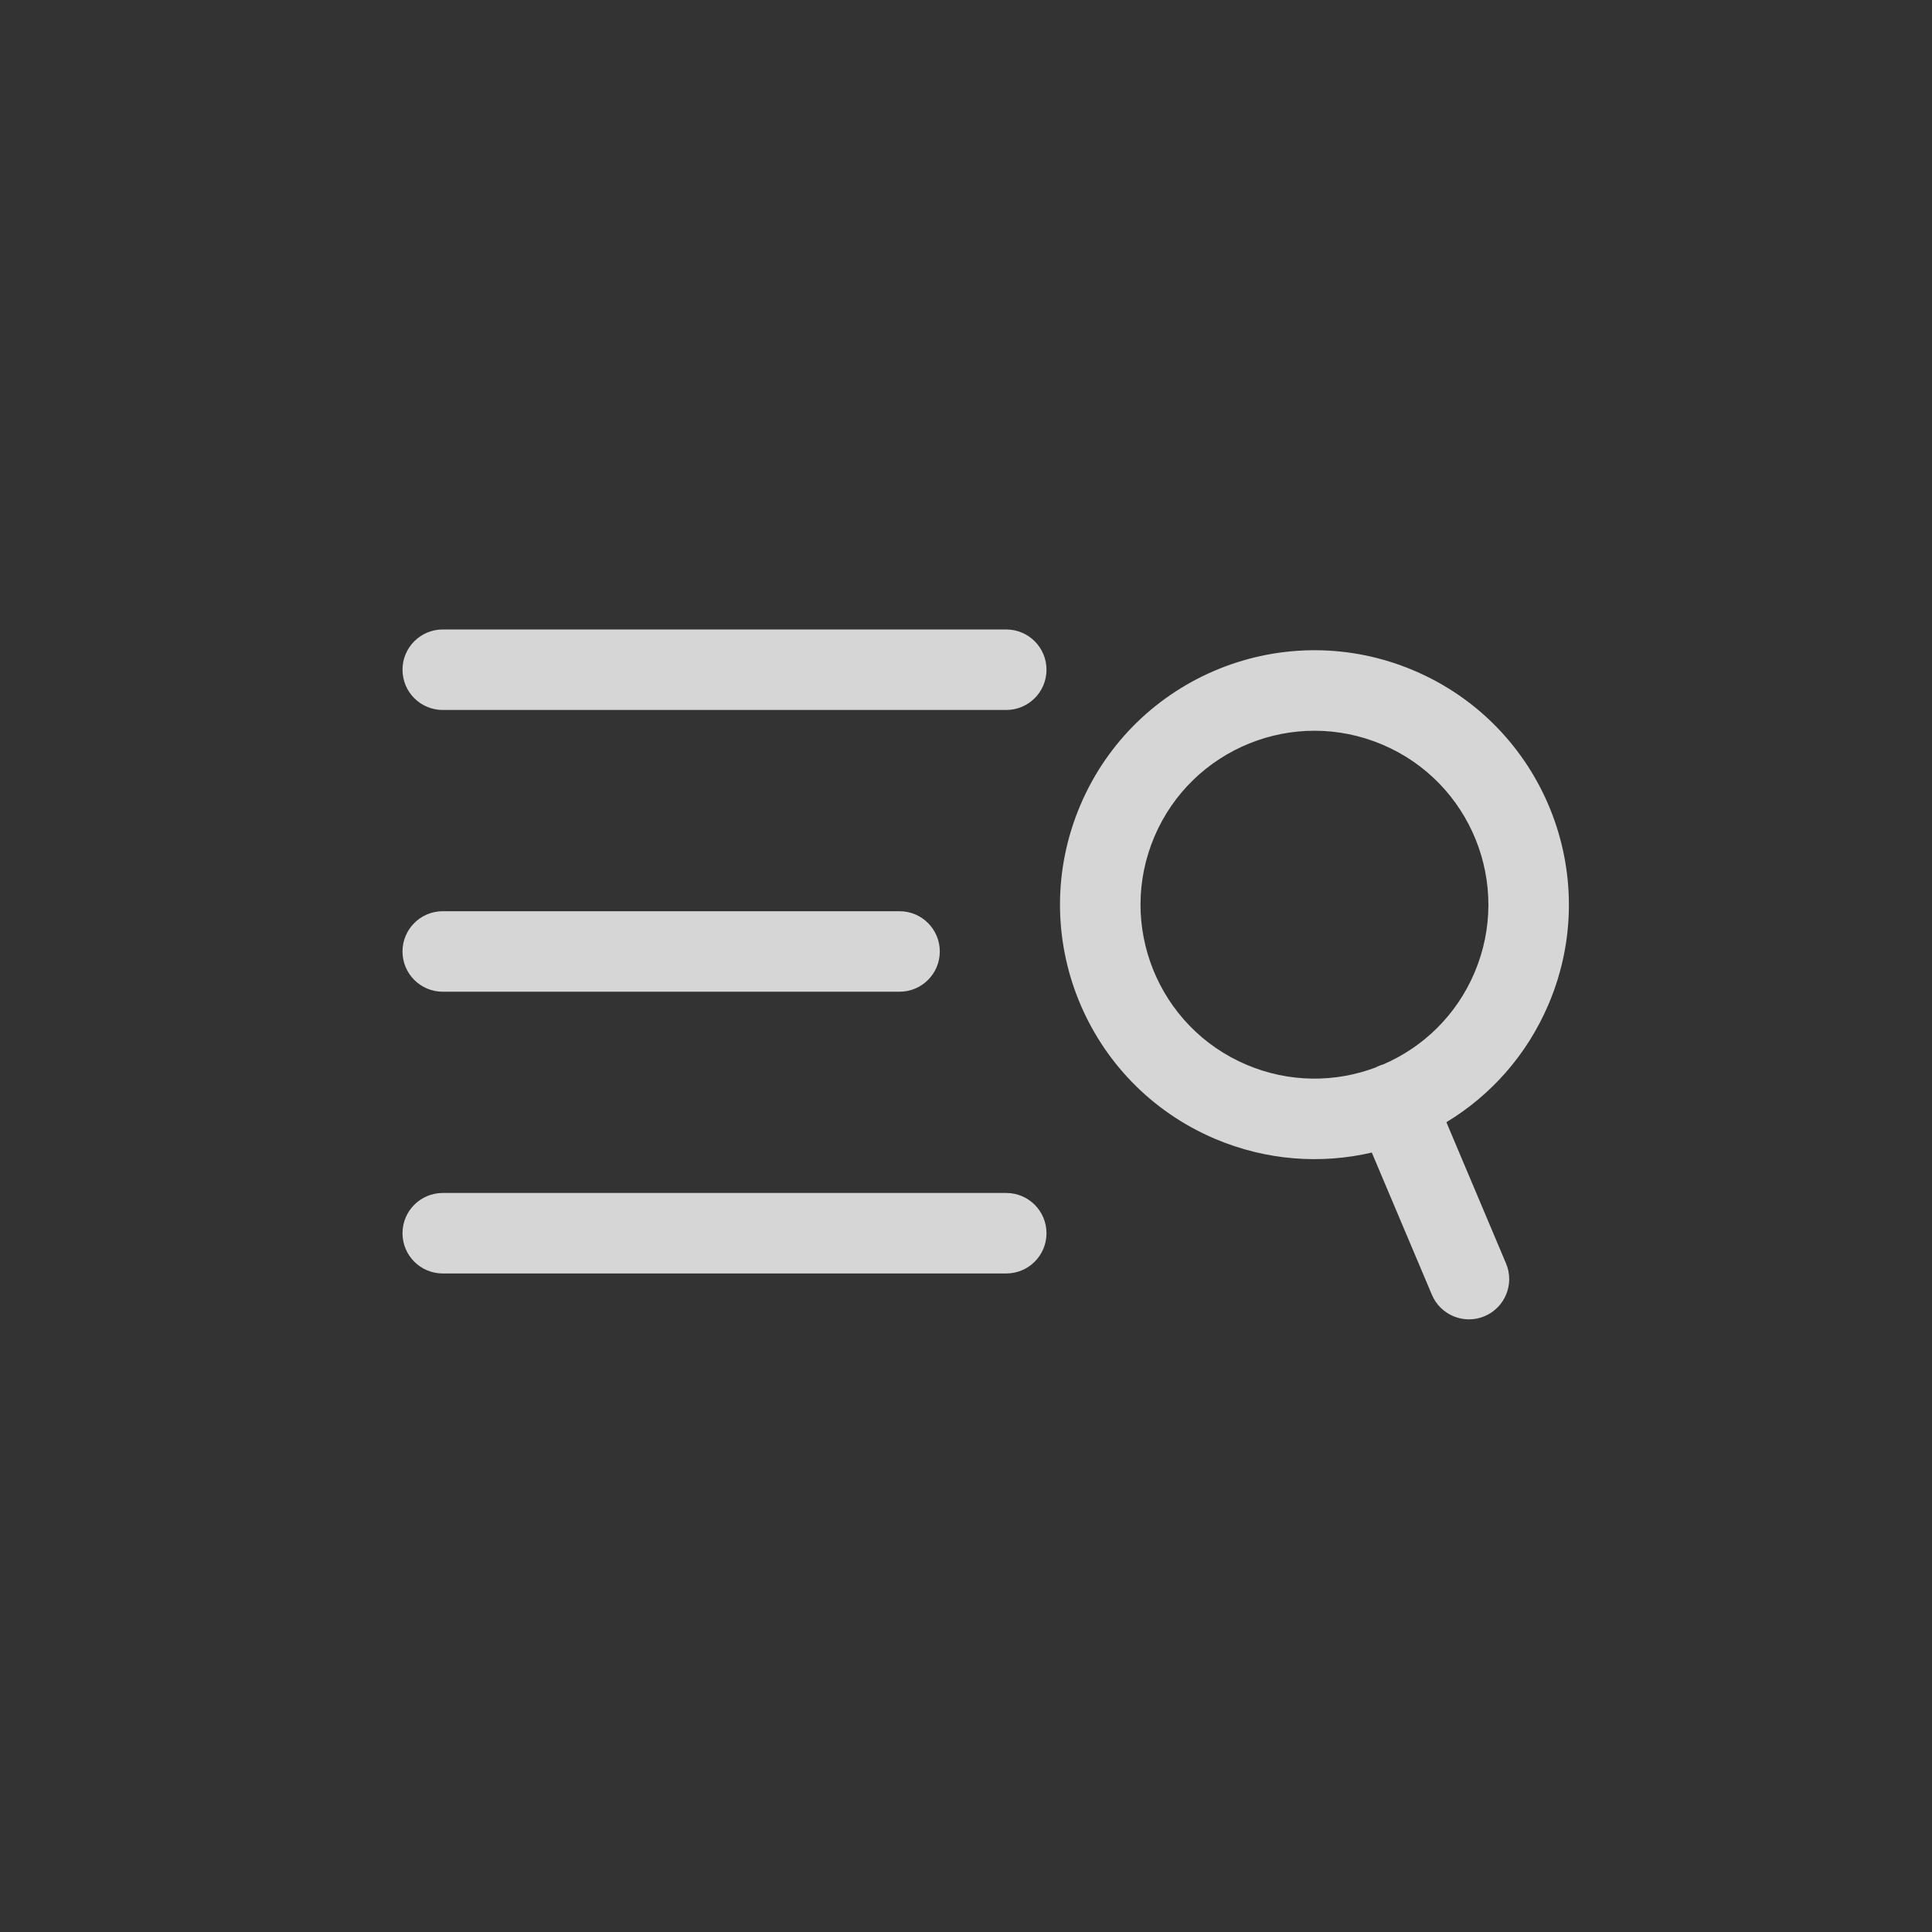 <svg width="48" height="48" viewBox="0 0 48 48" fill="none" xmlns="http://www.w3.org/2000/svg">
<rect x="0" y="0" width="48" height="48" fill="#333333" stroke="none"/>
<g opacity="0.8">
<path fill-rule="evenodd" clip-rule="evenodd" d="M10 16.639C10 16.087 10.448 15.639 11 15.639H25C25.552 15.639 26 16.087 26 16.639C26 17.192 25.552 17.639 25 17.639H11C10.448 17.639 10 17.192 10 16.639ZM10 23.639C10 23.087 10.448 22.639 11 22.639V24.639C10.448 24.639 10 24.192 10 23.639ZM22.349 24.639H11V22.639H22.349L22.349 24.639ZM22.349 24.639C22.901 24.639 23.349 24.192 23.349 23.639C23.349 23.087 22.901 22.639 22.349 22.639L22.349 24.639ZM10 30.639C10 30.087 10.448 29.639 11 29.639H25C25.552 29.639 26 30.087 26 30.639C26 31.192 25.552 31.639 25 31.639H11C10.448 31.639 10 31.192 10 30.639Z" fill="white"/>
<path fill-rule="evenodd" clip-rule="evenodd" d="M34.346 18.5C32.15 17.567 29.613 18.592 28.68 20.788C27.748 22.985 28.773 25.521 30.969 26.453C32.033 26.905 33.177 26.898 34.18 26.52C34.205 26.506 34.231 26.494 34.258 26.483C34.295 26.467 34.333 26.454 34.37 26.443C35.354 26.018 36.182 25.229 36.634 24.165C37.567 21.969 36.542 19.432 34.346 18.5ZM35.935 27.881C37.031 27.218 37.936 26.216 38.475 24.947C39.839 21.734 38.34 18.023 35.127 16.659C31.914 15.295 28.204 16.793 26.84 20.006C25.475 23.22 26.974 26.93 30.187 28.294C31.466 28.837 32.825 28.927 34.082 28.635L35.575 32.168C35.79 32.677 36.377 32.915 36.885 32.7C37.394 32.485 37.632 31.898 37.417 31.39L35.935 27.881Z" fill="white"/>
</g>
</svg>
